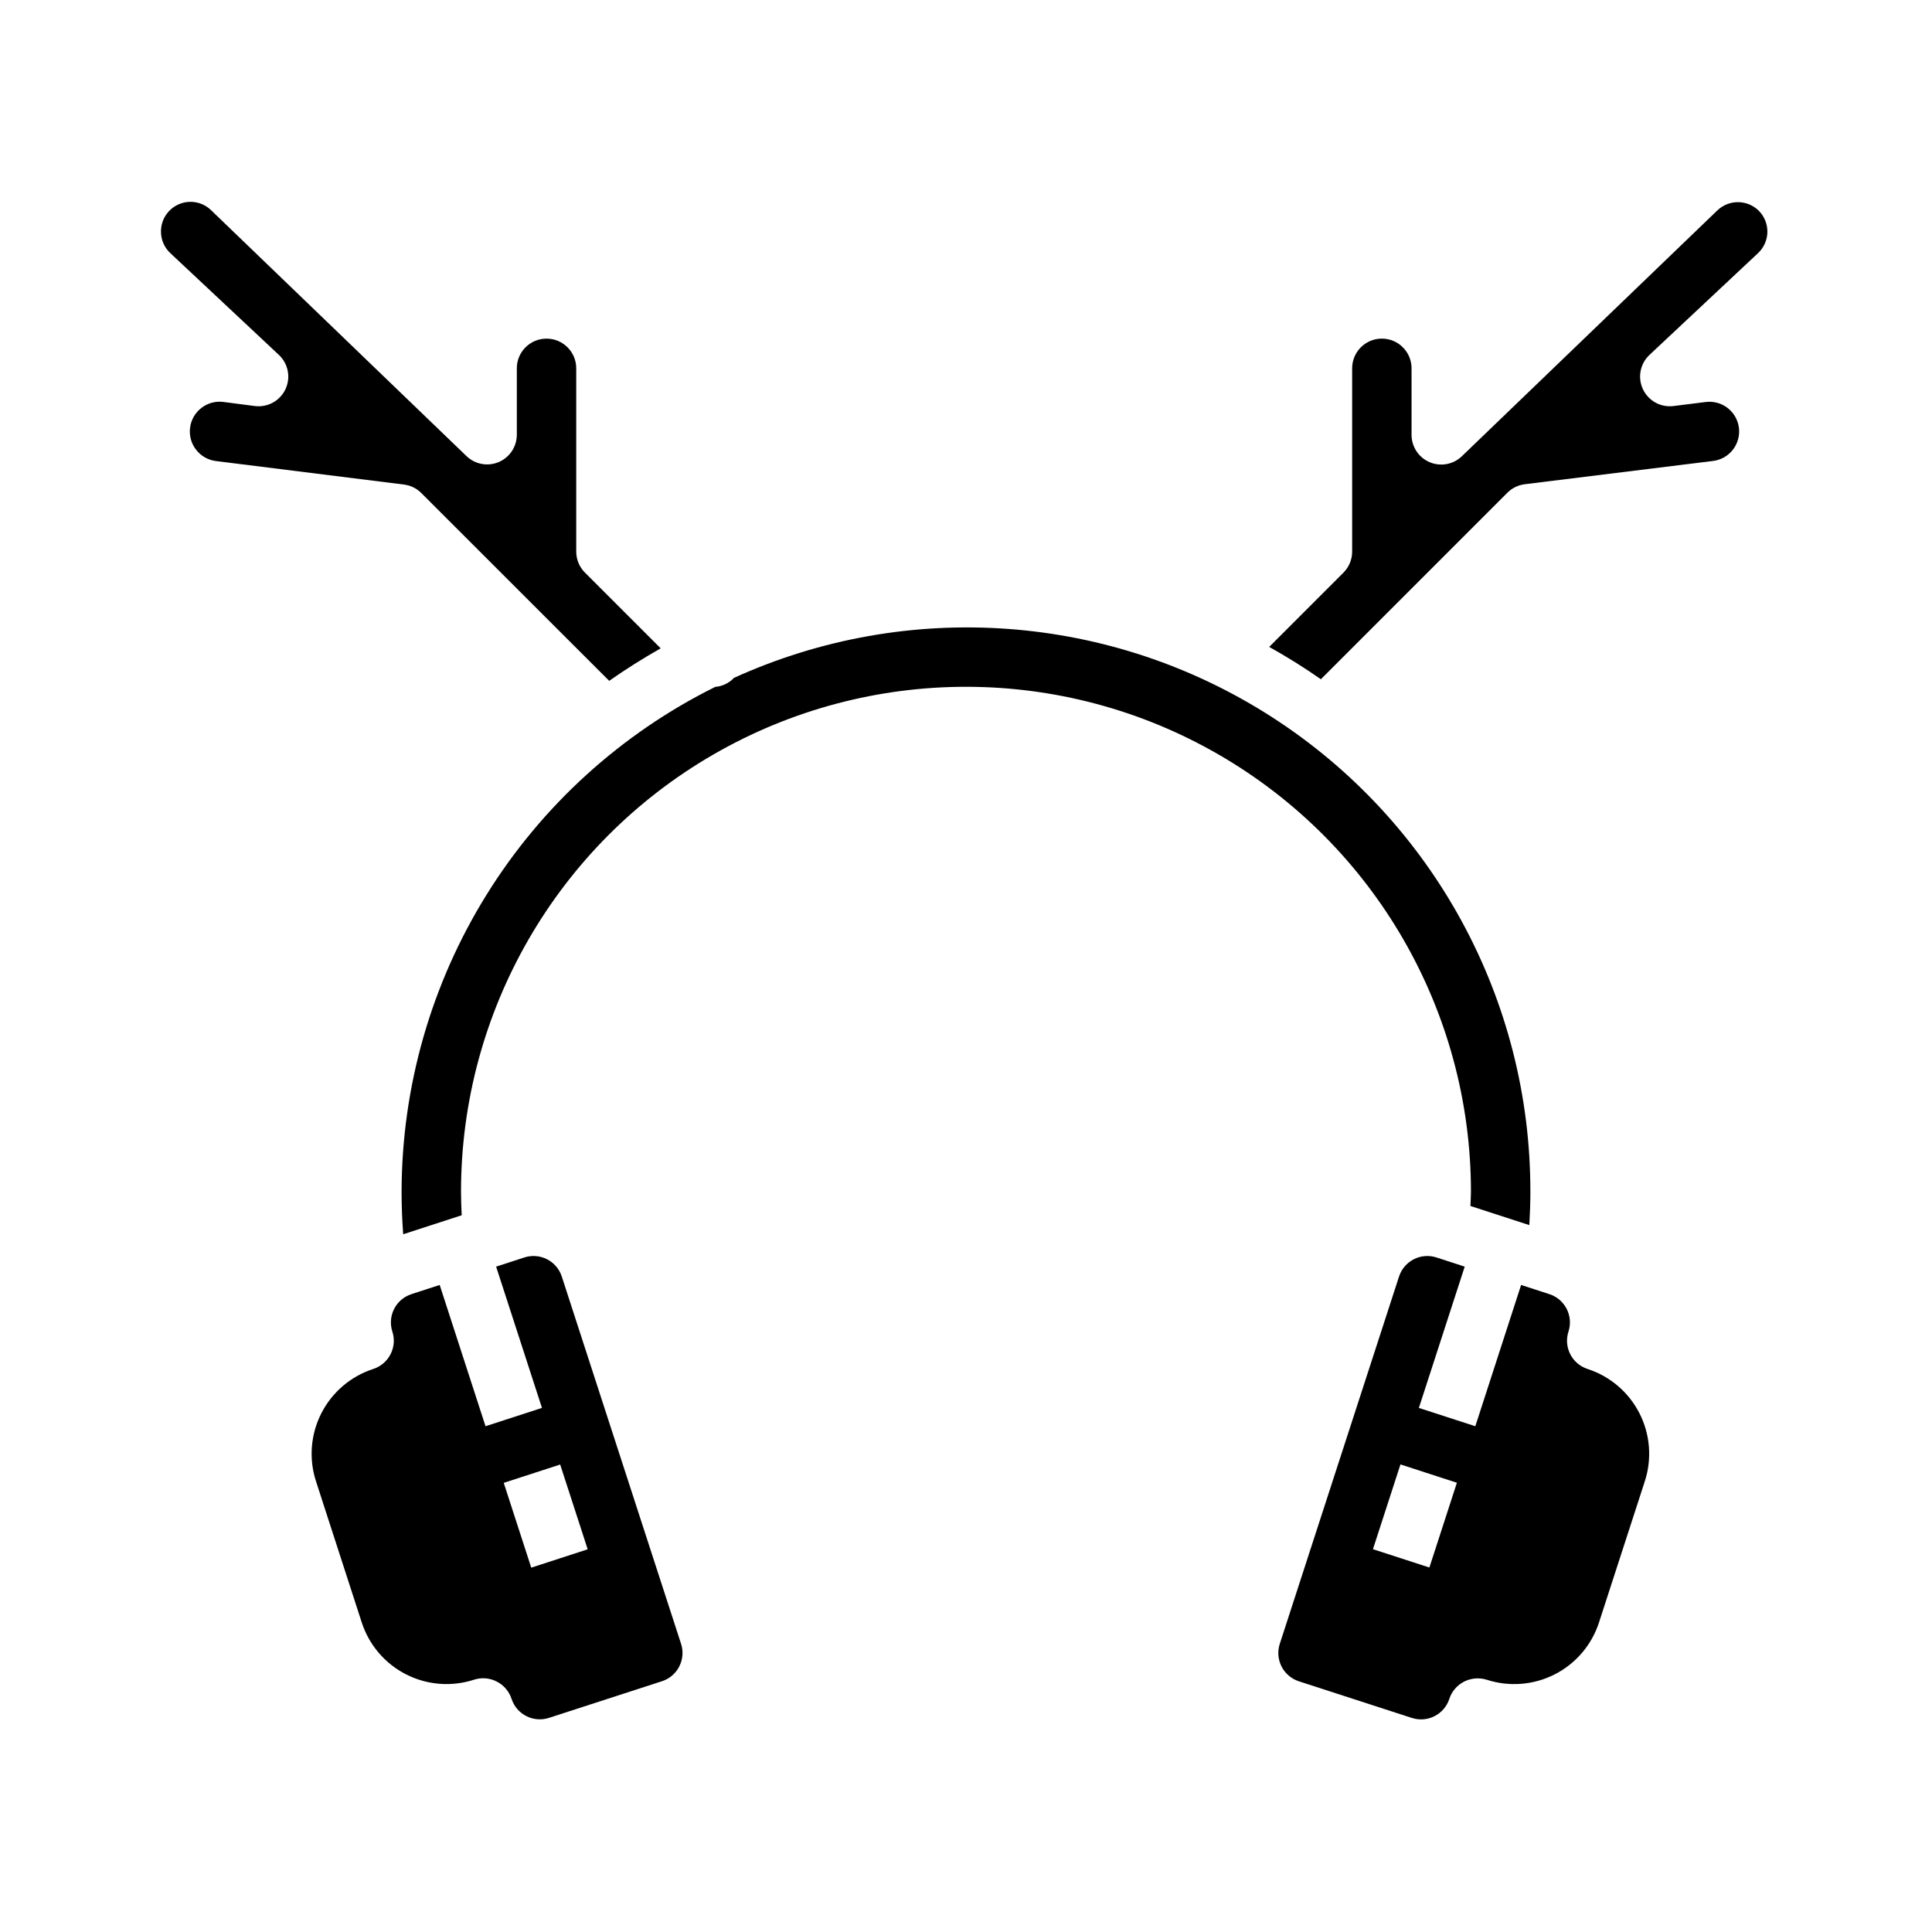 <?xml version="1.0" encoding="UTF-8"?>
<!-- Uploaded to: ICON Repo, www.svgrepo.com, Generator: ICON Repo Mixer Tools -->
<svg fill="#000000" width="800px" height="800px" version="1.1" viewBox="144 144 512 512" xmlns="http://www.w3.org/2000/svg">
 <g>
  <path d="m292.88 482.3c-0.645-1.988-2.051-3.637-3.91-4.586-1.859-0.949-4.019-1.121-6.008-0.477l-7.484 2.434 12.148 37.438-14.957 4.856-12.148-37.438-7.484 2.434h-0.004c-4.133 1.344-6.398 5.785-5.055 9.918 1.34 4.137-0.926 8.57-5.059 9.91-5.961 1.934-10.906 6.156-13.754 11.734-2.848 5.582-3.359 12.066-1.426 18.023l12.125 37.422c1.934 5.961 6.156 10.906 11.734 13.75 5.582 2.844 12.062 3.356 18.02 1.422 1.988-0.648 4.148-0.477 6.008 0.48 1.867 0.941 3.285 2.59 3.934 4.582 1.344 4.133 5.785 6.394 9.922 5.051l29.953-9.715v0.004c4.133-1.344 6.394-5.785 5.051-9.922zm-8.094 77.145-7.289-22.473 14.957-4.856 7.289 22.465z"/>
  <path d="m255.6 274.61 49.84 49.82c4.402-3.086 8.953-5.957 13.648-8.613l-20.074-20.074v0.004c-1.477-1.477-2.305-3.481-2.305-5.566v-48.57c0-4.348-3.527-7.871-7.875-7.871-4.348 0-7.871 3.523-7.871 7.871v17.594c0 3.156-1.883 6.008-4.785 7.242-2.906 1.238-6.266 0.621-8.543-1.566l-67.699-65.18c-2.273-2.207-5.652-2.824-8.559-1.562-2.91 1.258-4.769 4.148-4.711 7.316 0.012 2.133 0.902 4.164 2.461 5.621l28.781 26.977c2.488 2.332 3.195 6 1.746 9.09-1.449 3.086-4.723 4.891-8.105 4.465l-8.352-1.086c-4.324-0.551-8.277 2.512-8.824 6.832-0.551 4.324 2.508 8.277 6.832 8.828l49.805 6.227c1.734 0.203 3.348 0.98 4.59 2.203z"/>
  <path d="m533.82 459.82c0 1.266-0.109 2.512-0.141 3.777l15.609 5.07c0.172-2.953 0.277-5.902 0.277-8.848h-0.004c0.09-50.82-25.684-98.199-68.398-125.73-42.715-27.539-96.508-31.457-142.76-10.395-0.055 0.062-0.07 0.141-0.125 0.195-1.281 1.238-2.949 1.992-4.723 2.141-24.93 12.363-45.918 31.434-60.605 55.07-14.684 23.633-22.484 50.898-22.523 78.723 0 3.754 0.141 7.519 0.426 11.266l15.5-5.031c-0.094-2.059-0.18-4.141-0.18-6.234 0-47.809 25.504-91.988 66.91-115.89s92.418-23.906 133.82 0 66.914 68.086 66.914 115.89z"/>
  <path d="m609.91 211.07c1.543-1.449 2.43-3.465 2.465-5.582 0.031-2.113-0.797-4.156-2.293-5.652-3.023-2.977-7.863-3.023-10.941-0.102l-67.738 65.18c-2.281 2.191-5.652 2.809-8.559 1.559-2.906-1.246-4.785-4.109-4.769-7.273v-17.594c0-4.348-3.523-7.871-7.871-7.871-4.348 0-7.871 3.523-7.871 7.871v48.586c0 2.086-0.832 4.09-2.309 5.566l-19.68 19.68c4.723 2.625 9.289 5.481 13.699 8.566l49.43-49.43h-0.004c1.238-1.238 2.856-2.027 4.59-2.246l49.777-6.152c2.102-0.223 4.031-1.277 5.348-2.938 1.316-1.656 1.906-3.773 1.645-5.875-0.262-2.098-1.363-4.004-3.047-5.285s-3.812-1.828-5.906-1.523l-8.383 1.047c-3.387 0.426-6.656-1.379-8.105-4.465-1.449-3.09-0.746-6.758 1.742-9.09z"/>
  <path d="m564.72 506.79c-4.133-1.34-6.398-5.773-5.059-9.91 1.344-4.133-0.922-8.574-5.055-9.918l-7.496-2.434-12.137 37.438-14.957-4.856 12.148-37.438-7.484-2.434h-0.004c-1.988-0.645-4.148-0.473-6.008 0.477-1.859 0.949-3.266 2.598-3.91 4.586l-31.605 97.336c-0.645 1.988-0.477 4.148 0.473 6.008 0.949 1.863 2.602 3.269 4.586 3.914l29.953 9.715v-0.004c4.137 1.344 8.578-0.918 9.922-5.051 0.648-1.992 2.066-3.641 3.934-4.582 1.863-0.938 4.019-1.109 6.008-0.48 5.953 1.922 12.43 1.406 18.004-1.441s9.789-7.793 11.719-13.746l12.148-37.438c1.93-5.957 1.414-12.438-1.434-18.012-2.844-5.578-7.789-9.797-13.746-11.73zm-41.918 52.617-14.957-4.856 7.289-22.465 14.957 4.856z"/>
 </g>
</svg>